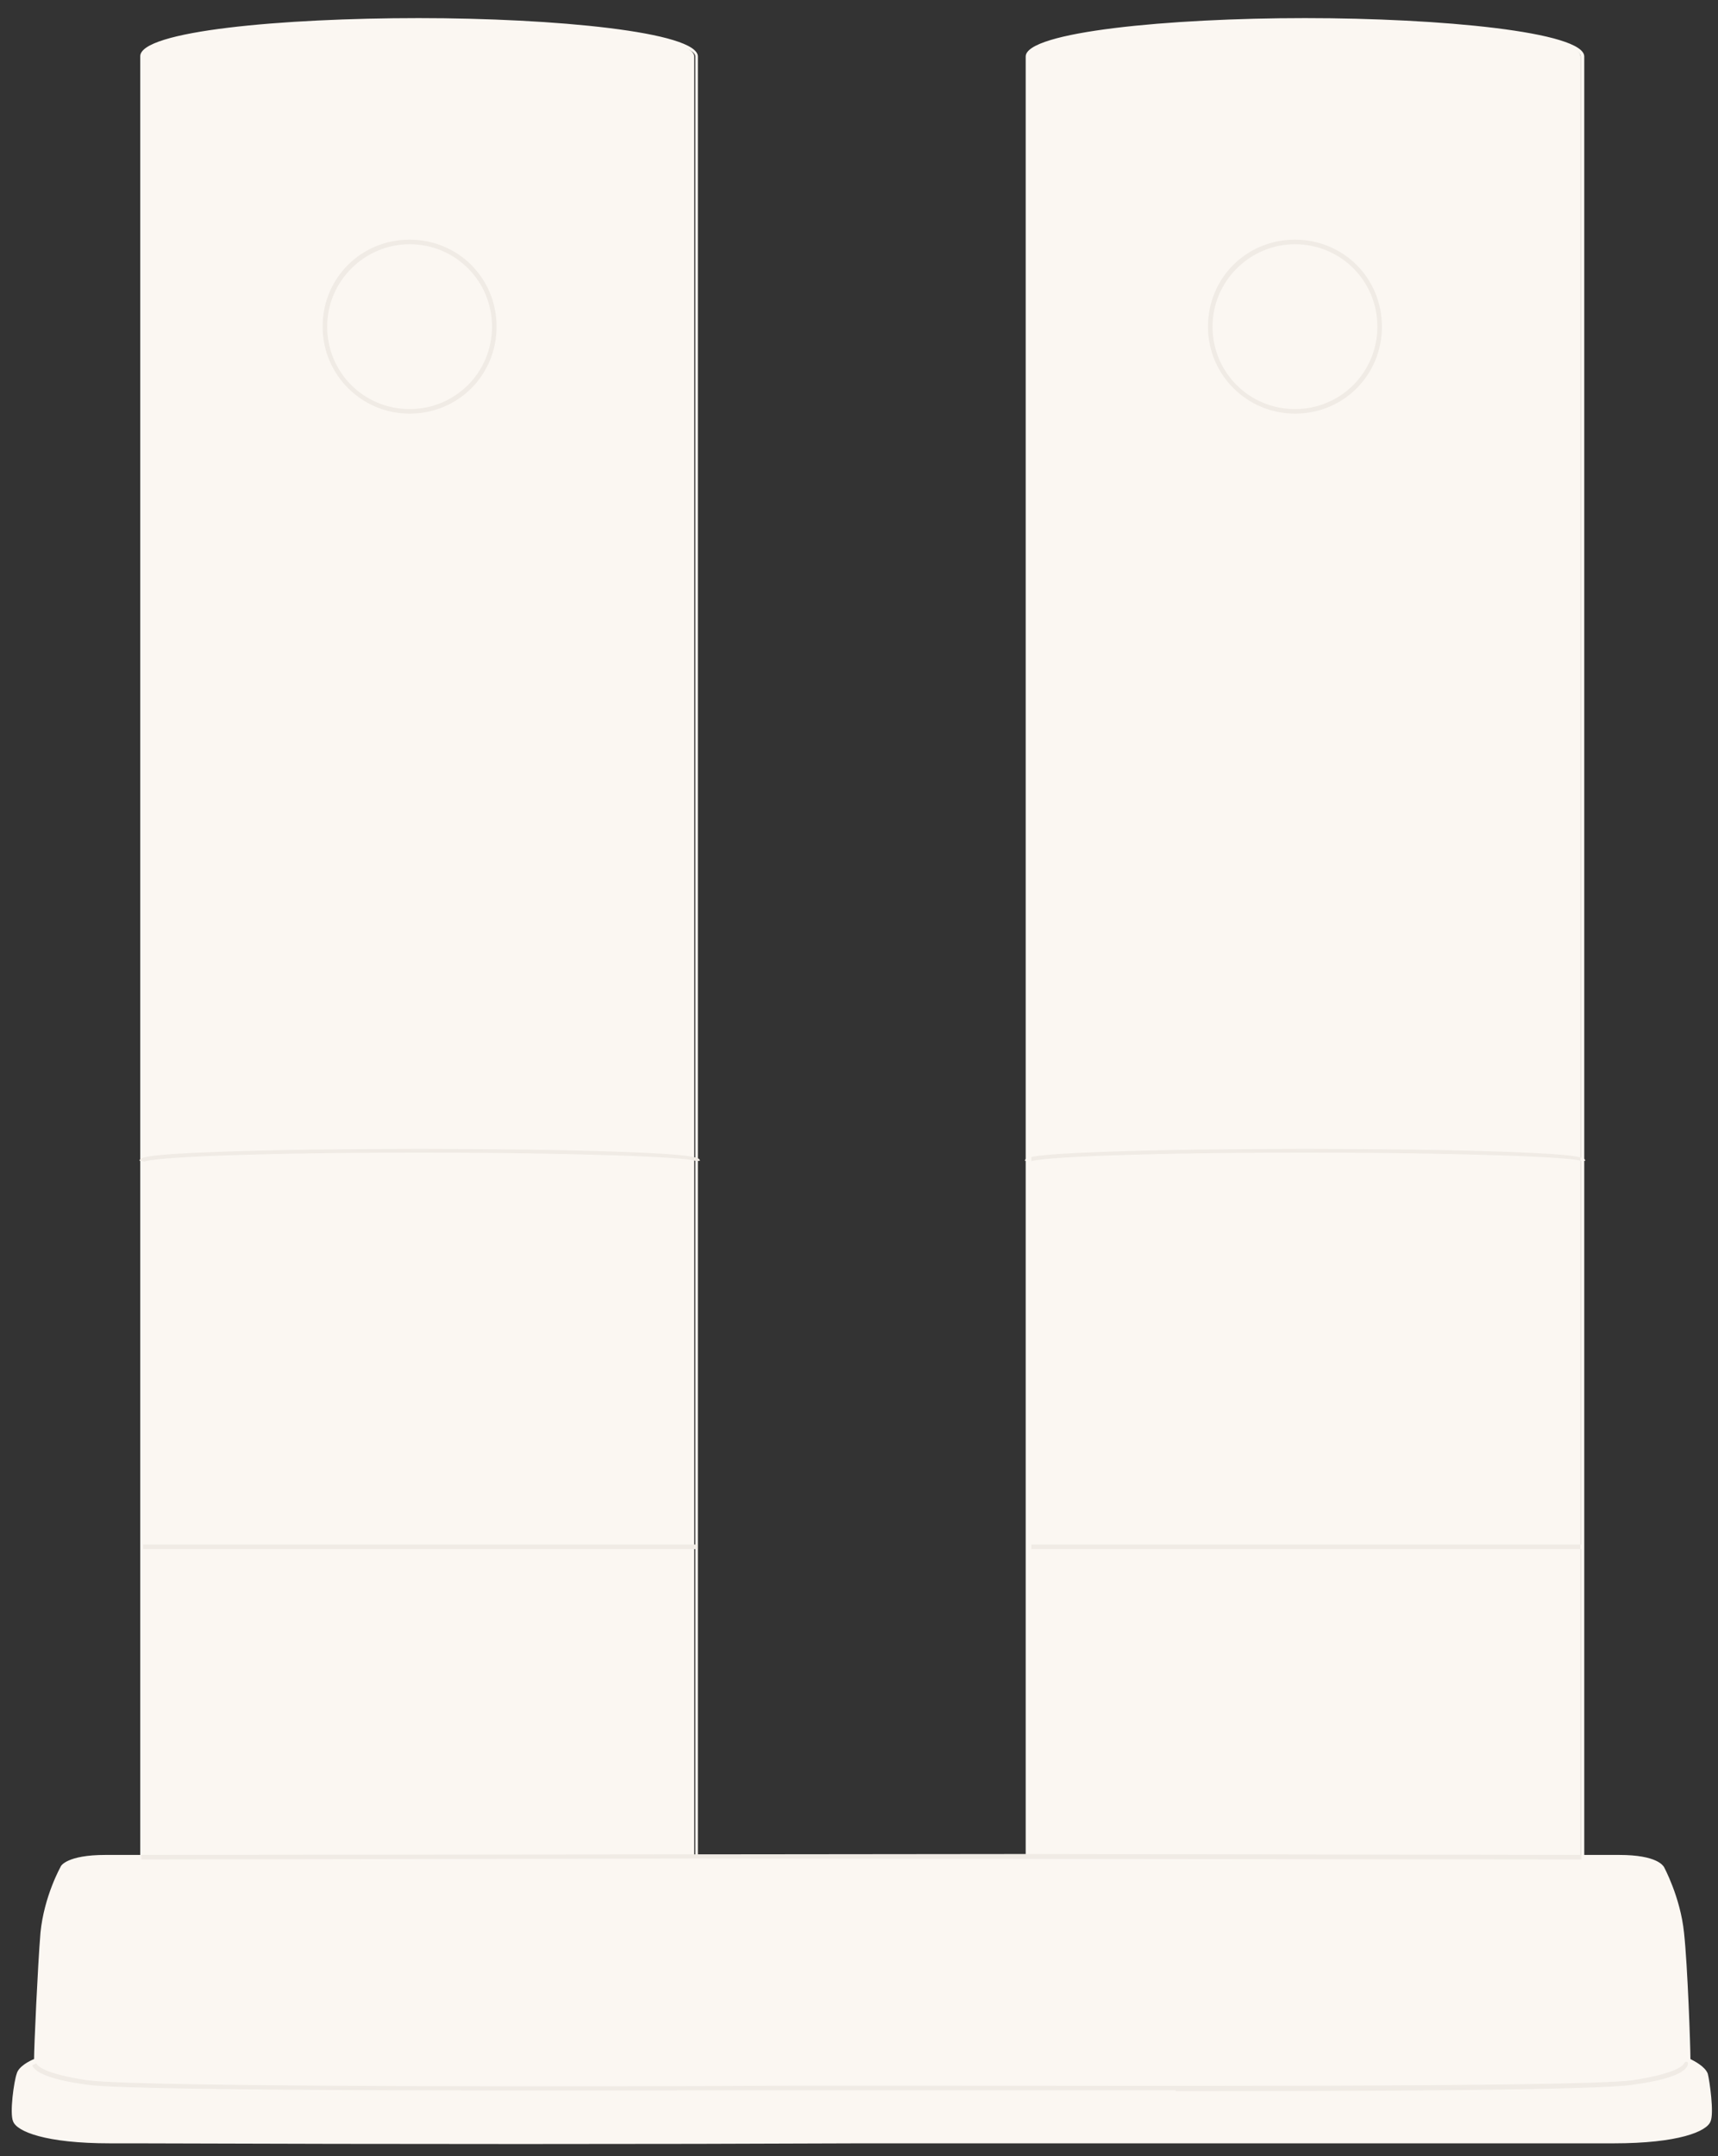 <svg viewBox="0 0 185.1 232.3" version="1.1" xmlns="http://www.w3.org/2000/svg" id="Layer_1"><rect x="0" y="0" width="185.1" height="232.3" fill="#333333" stroke="none"/>
  
  <defs>
    <style>
      .st0 {
        fill: #fbf7f2;
      }

      .st1 {
        fill: #f0ebe5;
      }
    </style>
  </defs>
  <path d="M45.11,2.14c-16.47,0-29.89,1.78-29.89,3.95v195.52c0,.89,13.32,1.68,29.79,1.68s29.79-.69,29.79-1.68V6.09c0-2.17-13.32-3.95-29.79-3.95h.1Z" class="st0"></path>
  <path d="M92.86,230.61c39.36.2,78.72,0,80.99,0,7.4,0,9.86-1.38,10.26-2.17.3-.79-.1-4.14-.39-4.93-.2-.79-1.87-1.48-1.87-1.48,0,0-.3-9.86-.69-13.71-.39-3.95-2.07-7-2.07-7,0,0-.59-1.18-4.74-1.18H11.57c-4.14,0-4.74,1.18-4.74,1.18,0,0-1.68,3.16-2.07,7-.39,3.95-.69,13.71-.69,13.71,0,0-1.58.69-1.87,1.48-.2.79-.69,4.14-.39,4.93s2.86,2.17,10.26,2.17,41.63.2,80.99,0h-.2Z" class="st0"></path>
  <path d="M140.5,2.14c-16.47,0-29.79,1.78-29.79,3.95v195.52c0,.89,13.32,1.68,29.79,1.68s29.79-.69,29.79-1.68V6.09c0-2.17-13.32-3.95-29.79-3.95Z" class="st0"></path>
  <path d="M44.13,44.56c-5.13,0-9.37-4.14-9.37-9.37s4.14-9.37,9.37-9.37,9.37,4.14,9.37,9.37-4.14,9.37-9.37,9.37ZM44.13,26.31c-4.83,0-8.88,3.95-8.88,8.88s3.95,8.88,8.88,8.88,8.88-3.95,8.88-8.88-3.95-8.88-8.88-8.88Z" class="st1"></path>
  <rect height=".49" width="59.68" y="166.39" x="110.91" class="st1"></rect>
  <path d="M126.69,225.18h-40.64c-19.43,0-70.93.2-76.65-.59-3.55-.49-5.52-1.18-5.92-2.07-.1-.3,0-.49,0-.59l.39.3h0c.2.39.99,1.18,5.52,1.87,5.72.79,57.22.69,76.55.59h13.42c19.43,0,70.93.2,76.55-.59,4.44-.69,5.33-1.48,5.52-1.78h0c0-.1.39-.39.39-.39,0,.1.1.3,0,.59-.39.89-2.37,1.58-5.92,2.07-3.85.59-28.02.69-49.42.69h.2v-.1Z" class="st1"></path>
  <path d="M140.7,123.77c7.99,0,15.49.1,21.11.3,8.98.3,8.98.69,8.98.99h-.49c-.69-.39-12.23-.89-29.69-.89s-28.9.49-29.69.99h0c0-.1-.49-.1-.49-.1,0-.3,0-.69,8.98-.99,5.62-.2,13.12-.3,21.11-.3h.2Z" class="st1"></path>
  <path d="M130.44,230.9h-37.68c-22.59.1-48.93.1-78.13,0h-2.76c-7,0-10.06-1.28-10.46-2.37-.39-.89.1-4.34.39-5.13.2-.79,1.38-1.38,1.87-1.58,0-1.28.39-9.96.69-13.61.39-3.95,2.17-7.1,2.17-7.1,0-.1.69-1.28,4.83-1.28s0,0,.1,0h3.65V6.09c-.1-2.76,15.39-4.14,29.99-4.14s30.09,1.48,30.09,4.14v193.74h35.32V6.09c0-2.66,15.49-4.14,30.09-4.14s30.09,1.48,30.09,4.14v193.74h3.75c4.14,0,4.74,1.18,4.83,1.28,0,0,1.78,3.26,2.17,7.1.39,3.55.69,12.33.69,13.61.39.2,1.58.79,1.87,1.58h0c.2.79.69,4.24.3,5.13-.39,1.09-3.45,2.37-10.46,2.37s-1.28,0-2.76,0h-40.64,0ZM92.86,230.31c22.59.1,48.93.1,78.13,0h2.86c7.3,0,9.77-1.38,9.96-2.07.3-.69-.1-4.04-.39-4.83h0c-.2-.59-1.28-1.18-1.68-1.28h-.1v-.2s-.3-9.86-.69-13.71c-.39-3.85-2.07-6.91-2.07-6.91,0,0-.59-1.09-4.54-.99h-4.04V6.09c0-1.78-12.13-3.65-29.59-3.65s-29.59,1.97-29.59,3.65v194.24h-36.2V6.09c0-1.78-12.13-3.65-29.59-3.65s-29.79,1.87-29.79,3.65v194.24h-4.14c-3.75,0-4.44.99-4.44.99,0,0-1.68,3.16-2.07,7-.39,3.85-.69,13.61-.69,13.71v.2h-.2c-.39.2-1.48.69-1.68,1.28-.2.79-.69,4.04-.39,4.83.3.69,2.76,2.07,9.96,2.07s1.28,0,2.86,0c29.2.1,55.54.1,78.13,0h0v-.1Z" class="st0"></path>
  <path d="M139.52,44.56c-5.13,0-9.37-4.14-9.37-9.37s4.14-9.37,9.37-9.37,9.37,4.14,9.37,9.37-4.14,9.37-9.37,9.37ZM139.52,26.31c-4.83,0-8.88,3.95-8.88,8.88s3.95,8.88,8.88,8.88,8.88-3.95,8.88-8.88-3.95-8.88-8.88-8.88Z" class="st1"></path>
  <rect height=".49" width="59.68" y="166.39" x="15.42" class="st1"></rect>
  <path d="M45.31,123.77c7.99,0,15.49.1,21.11.3,8.98.3,8.98.69,8.98.99h-.49c-.69-.39-12.23-.89-29.69-.89s-28.9.49-29.69.99h0c0-.1-.49-.1-.49-.1,0-.3,0-.69,8.98-.99,5.62-.2,13.12-.3,21.11-.3,0,0,.2,0,.2,0Z" class="st1"></path>
  <polygon points="170.39 200.32 74.9 200.22 15.22 200.32 15.22 199.83 110.71 199.73 170.39 199.83 170.39 200.32" class="st1"></polygon>
</svg>